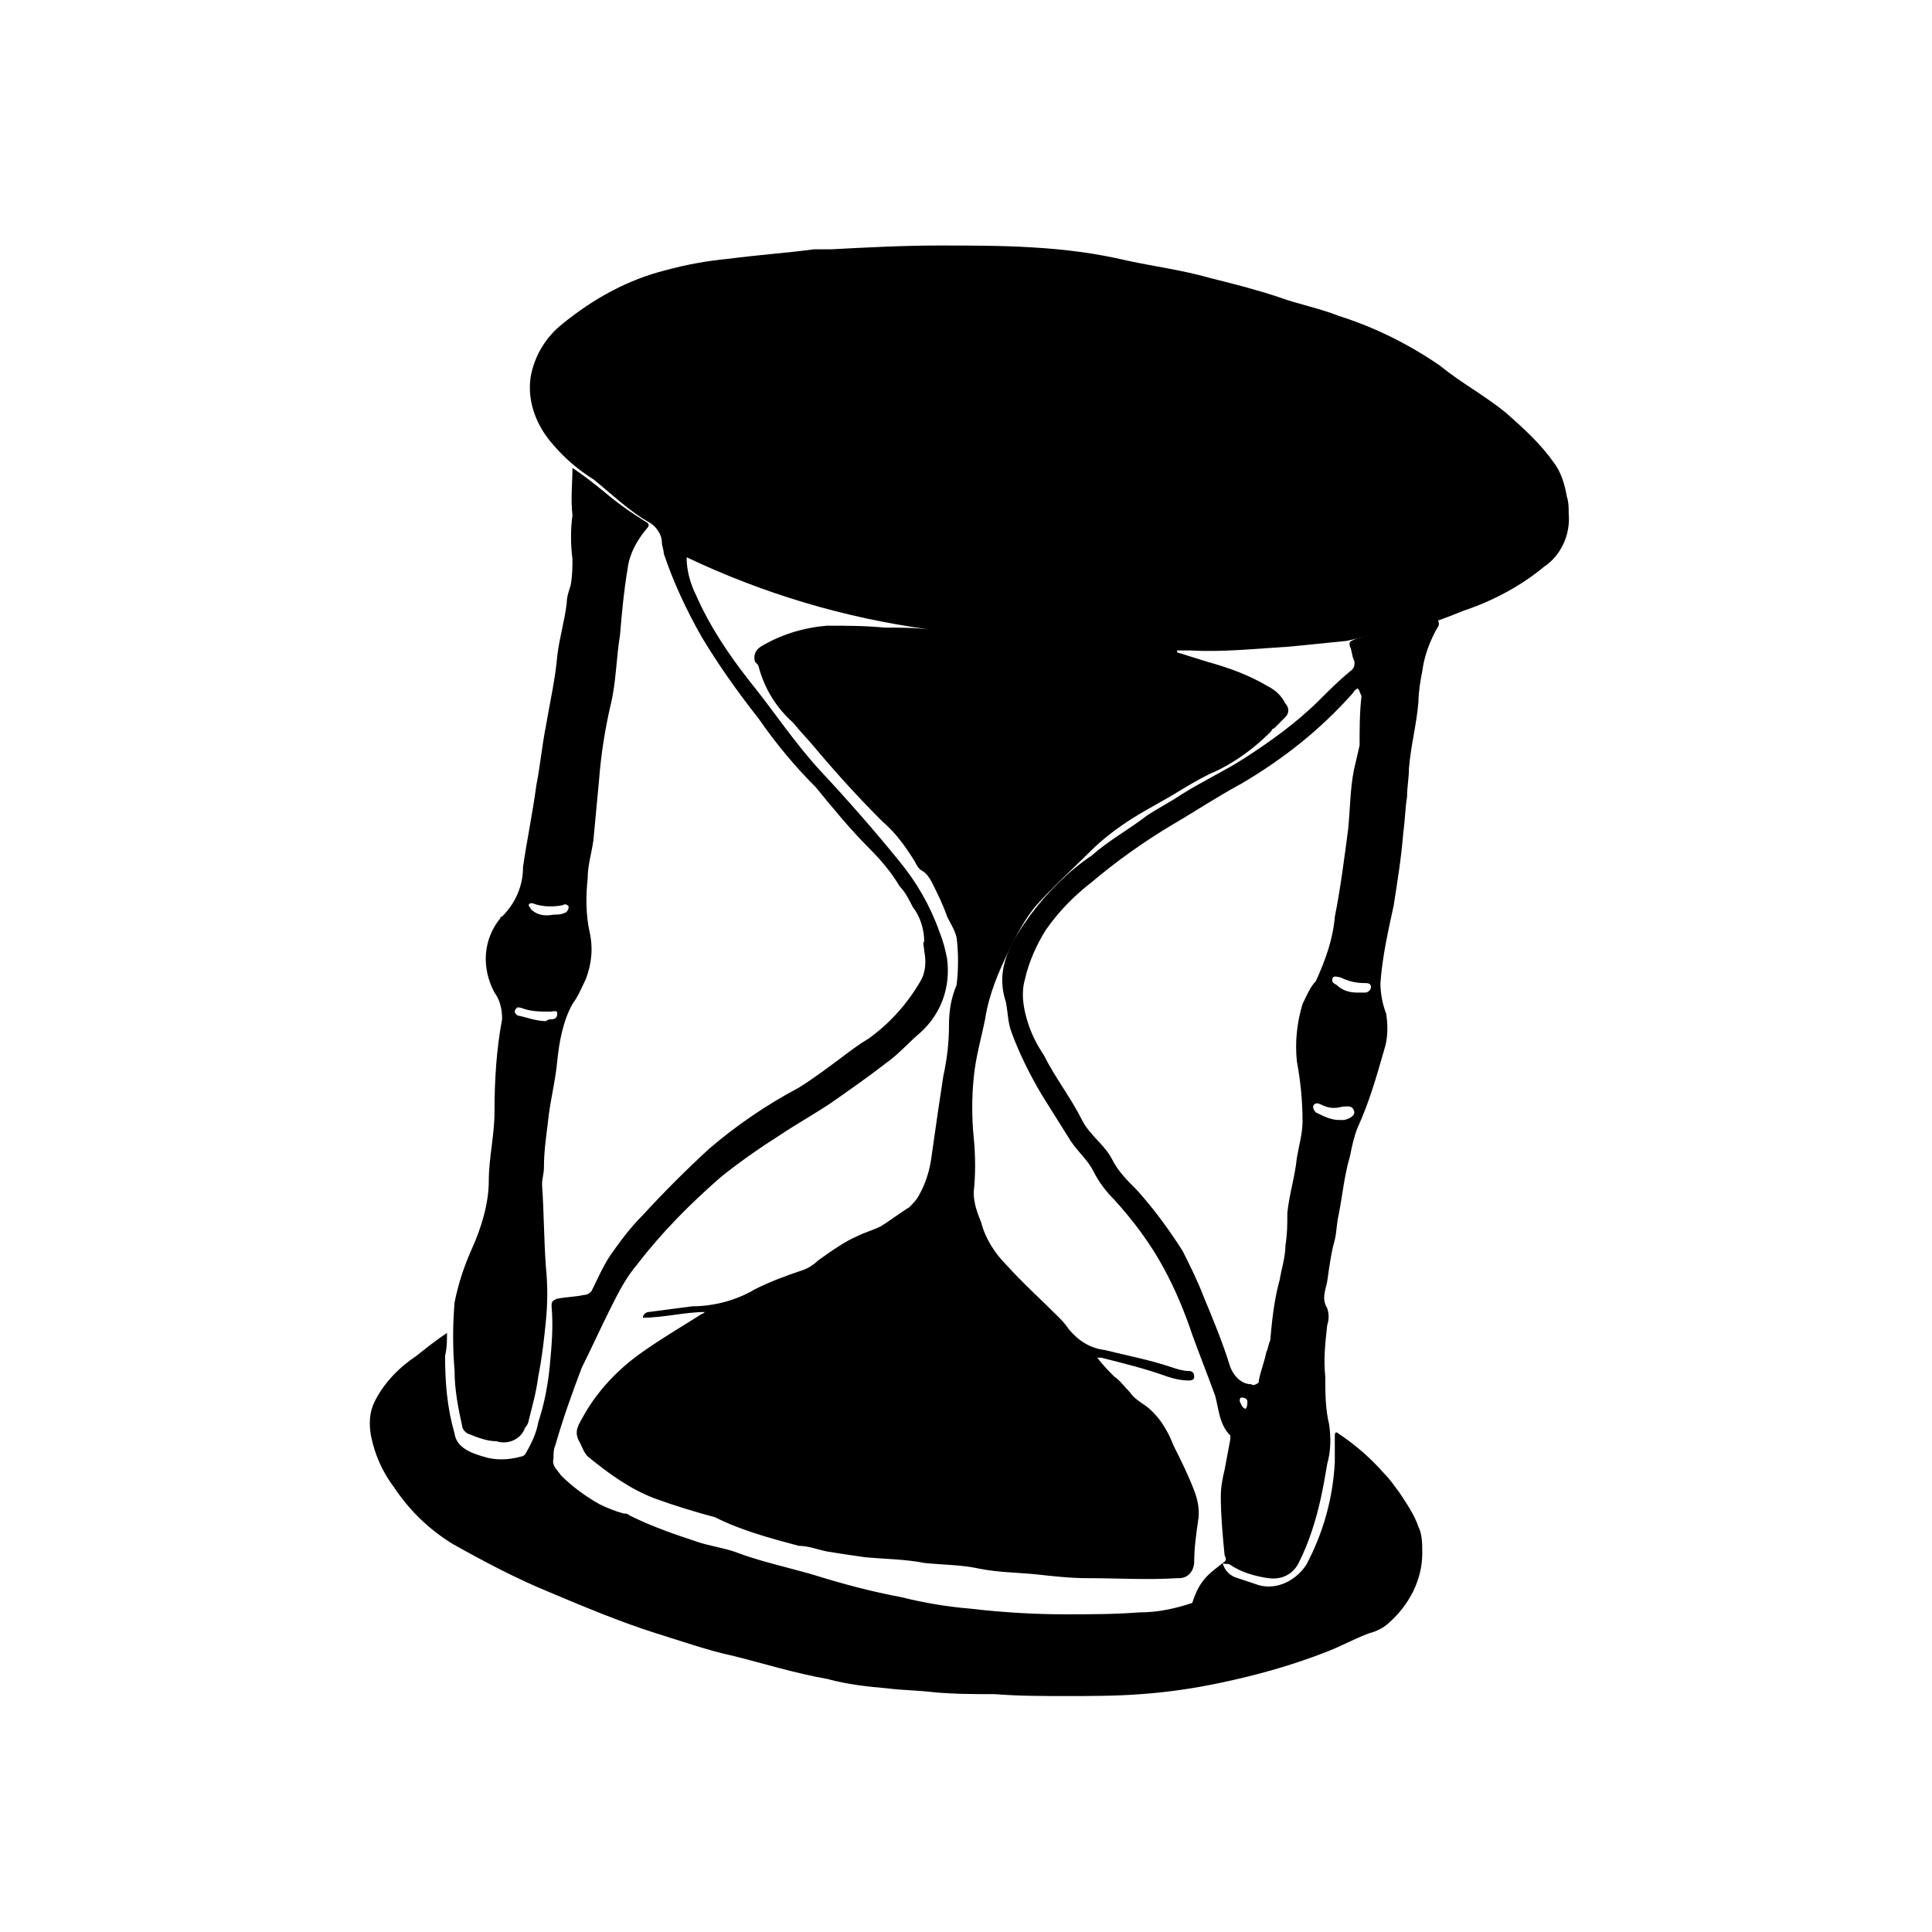 <?xml version="1.0" encoding="UTF-8"?>
<!-- Uploaded to: SVG Repo, www.svgrepo.com, Generator: SVG Repo Mixer Tools -->
<svg fill="#000000" width="800px" height="800px" version="1.1" viewBox="144 144 512 512" xmlns="http://www.w3.org/2000/svg">
 <g>
  <path d="m468.01 558.2c0.504 2.016 2.016 3.527 4.031 4.031l4.535 1.512c5.039 2.016 10.578-0.504 13.602-5.039 4.535-8.566 7.055-17.633 7.559-27.207v-7.055c0-1.008 0.504-1.008 1.008-0.504 4.535 3.023 8.566 6.551 12.09 10.578 1.512 1.512 2.519 3.023 4.031 5.039 2.016 3.023 4.031 6.047 5.039 9.07 1.008 2.016 1.008 4.535 1.008 7.055 0 7.055-3.527 13.602-8.566 18.137-1.512 1.512-3.527 2.519-5.543 3.023-4.031 1.512-7.559 3.527-11.586 5.039-9.07 3.527-18.137 6.047-27.711 8.062-7.055 1.512-14.105 2.519-21.16 3.023-6.551 0.504-13.098 0.504-19.648 0.504s-12.594 0-19.145-0.504c-5.543 0-10.578 0-16.121-0.504-4.031-0.504-8.062-0.504-12.09-1.008-5.543-0.504-10.578-1.008-16.121-2.519-8.566-1.512-16.625-4.031-24.688-6.047-7.055-1.512-14.105-4.031-20.656-6.047-9.574-3.023-19.145-7.055-28.719-11.082-8.566-3.527-17.129-8.062-25.191-12.594-6.551-4.031-11.586-9.07-15.617-15.113-3.023-4.031-5.039-8.566-6.047-13.602-0.504-3.023-0.504-6.047 1.008-9.07 2.519-5.039 6.551-9.07 11.082-12.09 2.519-2.016 5.039-4.031 8.062-6.047 0 2.016 0 4.031-0.504 6.047 0 7.055 0.504 13.602 2.519 20.656 0.504 3.527 4.031 5.039 7.559 6.047 3.023 1.008 6.551 1.008 10.078 0 0.504 0 1.008-0.504 1.008-0.504 1.512-2.519 3.023-5.543 3.527-8.566 1.512-4.535 2.519-9.574 3.023-14.609 0.504-5.543 1.008-10.578 0.504-16.121 0-1.008 0-1.512 1.512-2.016 2.519-0.504 5.039-0.504 7.055-1.008 1.008 0 1.512-0.504 2.016-1.008 1.512-3.023 3.023-6.551 5.039-9.574 2.519-3.527 5.039-7.055 8.566-10.578 5.543-6.047 11.586-12.09 17.633-17.633 7.055-6.047 15.113-11.586 23.68-16.121 4.031-2.519 8.062-5.543 12.09-8.566 2.016-1.512 4.031-3.023 6.551-4.535 5.543-4.031 10.078-9.07 13.602-15.113 1.512-2.519 1.512-5.543 1.008-8.062 0-1.008-0.504-2.016 0-2.519 0-3.023-1.008-6.551-3.023-9.07-1.008-2.016-2.016-4.031-3.527-5.543-2.016-3.527-5.039-7.055-8.062-10.078-5.039-5.039-9.574-10.578-14.105-16.121-5.543-5.543-10.578-11.586-15.113-18.137-5.543-7.055-10.578-14.105-15.113-21.664-4.031-7.055-7.559-14.609-10.078-22.168 0-1.008-0.504-2.016-0.504-3.023 0-2.016-1.512-4.031-3.023-5.039-5.543-3.023-10.078-7.559-15.113-11.586-4.031-2.519-7.559-5.543-10.578-9.07-4.535-5.039-7.055-11.586-6.047-18.137 1.008-5.543 4.031-10.578 8.566-14.105 8.062-6.551 17.129-11.586 27.207-14.105 5.543-1.512 11.082-2.519 16.625-3.023 7.559-1.008 15.113-1.512 22.672-2.519h4.535c9.574-0.504 19.145-1.008 28.719-1.008 8.062 0 16.625 0 24.688 0.504 8.566 0.504 16.625 1.512 25.191 3.527 7.055 1.512 14.609 2.519 21.664 4.535 6.047 1.512 12.09 3.023 18.137 5.039 5.543 2.016 11.082 3.023 16.121 5.039 9.574 3.023 18.641 7.559 26.703 13.098 5.543 4.535 12.09 8.062 17.633 12.594 4.535 4.031 9.07 8.062 12.594 13.098 2.016 2.519 3.023 6.047 3.527 9.07 0.504 1.512 0.504 3.023 0.504 4.535 0.504 5.543-2.016 11.082-6.551 14.105-6.047 5.039-13.602 9.07-21.16 11.586-5.039 2.016-10.078 4.031-15.617 5.039-5.039 0.504-10.578 2.016-15.617 3.023l-15.113 1.512c-8.566 0.504-17.633 1.512-26.199 1.008h-3.527v0.504l8.062 2.519c5.543 1.512 11.082 3.527 16.121 6.551 2.016 1.008 3.527 2.519 4.535 4.535 1.008 1.008 1.008 2.519 0 3.527l-3.023 3.023c-0.504 0-0.504 0.504-1.008 1.008-4.535 4.535-10.078 8.566-16.121 11.082-3.023 1.512-5.543 3.023-8.062 4.535-4.031 2.519-8.062 4.535-12.09 7.055-4.031 2.519-8.062 5.543-11.586 9.07-4.535 4.535-9.574 9.07-14.105 14.105-3.023 3.527-5.039 7.559-7.055 11.586-3.023 6.047-5.543 12.09-6.551 18.641-1.008 5.039-2.519 10.078-3.023 15.617-0.504 5.039-0.504 10.578 0 15.617s0.504 10.078 0 14.609c0 3.023 1.008 5.543 2.016 8.062 1.008 4.031 3.527 8.062 6.551 11.082 4.535 5.039 9.07 9.07 13.602 13.602 1.008 1.008 2.016 2.016 3.023 3.527 2.519 3.023 5.543 5.039 9.574 5.543 6.047 1.512 11.586 2.519 17.633 4.535 1.512 0.504 3.023 1.008 4.535 1.008 1.008 0 1.512 0.504 1.512 1.512 0 1.008-1.008 1.008-1.512 1.008-2.016 0-4.031-0.504-5.543-1.008-5.543-2.016-11.586-3.527-17.633-5.039h-1.008c1.512 2.016 3.023 3.527 4.535 5.039 1.512 1.008 2.519 2.519 4.031 4.031 1.008 1.512 2.519 2.519 4.031 3.527 3.527 2.519 6.047 6.551 7.559 10.578 2.016 4.031 4.031 8.062 5.543 12.09 1.008 2.519 1.512 5.543 1.008 8.062-0.504 3.527-1.008 7.055-1.008 10.578 0 2.519-1.512 4.535-4.031 4.535h-0.504c-8.062 0.504-15.617 0-23.68 0-4.535 0-9.07-0.504-13.602-1.008-5.039-0.504-10.078-0.504-15.113-1.512-4.535-1.008-9.574-1.008-14.609-1.512-5.039-1.008-10.078-1.008-15.617-1.512-3.527-0.504-7.055-1.008-10.078-1.512-2.519-0.504-5.039-1.512-7.559-1.512-7.559-2.016-15.113-4.031-22.168-7.559-5.543-1.512-10.578-3.023-16.121-5.039-6.551-2.519-12.09-6.551-17.633-11.082-1.008-1.008-1.512-2.519-2.016-3.527-1.512-2.519-1.008-4.031 0.504-6.551 3.527-6.551 8.566-12.09 14.609-16.625 5.543-4.031 11.586-7.559 17.129-11.082 0.504 0 0.504-0.504 1.008-0.504-5.543 0-11.082 1.512-16.625 1.512 0-1.008 1.008-1.512 1.512-1.512 4.031-0.504 7.559-1.008 11.586-1.512 5.543 0 11.586-1.512 16.625-4.535 4.031-2.016 8.062-3.527 12.594-5.039 1.512-0.504 3.023-1.512 4.031-2.519 3.527-2.519 7.055-5.039 10.578-6.551 2.016-1.008 4.031-1.512 6.047-2.519 2.519-1.512 5.039-3.527 7.559-5.039 1.008-1.008 2.016-2.016 2.519-3.023 2.016-3.527 3.023-7.055 3.527-11.082l1.512-10.578c0.504-3.527 1.008-6.551 1.512-10.078 1.008-4.535 1.512-9.07 1.512-13.602 0-3.527 0.504-7.055 2.016-10.578 0.504-4.031 0.504-8.566 0-12.594-0.504-2.016-1.512-3.527-2.519-5.543-1.008-3.023-2.519-6.047-4.031-9.07-0.504-1.008-1.512-2.519-2.519-3.023-1.008-0.504-1.512-1.512-2.016-2.519-2.519-4.031-5.039-7.559-8.566-10.578-6.047-6.047-11.586-12.09-17.129-18.641-2.016-2.519-4.535-5.039-6.551-7.559-4.535-4.031-7.559-9.07-9.07-14.609 0-0.504-0.504-1.008-1.008-1.512-0.504-1.512 0-3.023 1.512-4.031 5.039-3.023 11.082-5.039 17.633-5.543 5.039 0 10.078 0 15.113 0.504 4.031 0 8.062 0 12.09 0.504-22.672-3.023-44.336-9.574-64.488-19.145 0 3.527 1.008 7.055 2.519 10.078 3.527 8.062 8.566 15.617 14.105 22.672 6.551 8.062 12.09 16.625 19.145 24.184s14.105 15.617 20.656 23.68c4.535 5.543 8.062 11.586 10.578 18.641 1.008 2.519 1.512 4.535 2.016 7.055 1.008 7.559-1.512 14.609-7.055 19.648-3.023 2.519-5.543 5.543-9.07 8.062-4.535 3.527-9.574 7.055-14.609 10.578-4.535 3.023-9.07 5.543-13.602 8.566-5.543 3.527-10.578 7.055-15.617 11.082-8.062 7.055-15.617 14.609-22.168 23.176-3.023 3.527-5.039 7.559-7.055 11.586-2.519 5.039-5.039 10.578-7.559 15.617-2.519 6.551-5.039 13.602-7.055 20.656-0.504 1.008-0.504 2.519-0.504 3.527-0.504 2.016 1.008 3.023 2.016 4.535 3.023 3.023 6.551 5.543 10.078 7.559 2.016 1.008 4.535 2.016 6.551 2.519 0.504 0 1.008 0 1.512 0.504 6.047 3.023 12.09 5.039 18.137 7.055 3.023 1.008 6.551 1.512 9.574 2.519 6.551 2.519 13.602 4.031 20.656 6.047 8.062 2.519 15.617 4.535 23.68 6.047 6.047 1.512 12.09 2.519 18.137 3.023 8.566 1.008 17.129 1.512 25.191 1.512 6.551 0 13.098 0 19.648-0.504 5.039 0 9.574-1.008 14.105-2.519 2.016-6.551 5.039-8.062 8.062-10.578z"/>
  <path d="m474.06 517.39c0.504-0.504 0.504-1.512 0.504-2.016s-0.504-1.008-1.512-1.008c-0.504 0-0.504 0.504-0.504 1.008 0.504 1.008 0.504 1.512 1.512 2.016m29.727-110.34h2.016c0.504 0 1.512-0.504 1.512-1.512 0-1.008-1.008-1.008-1.512-1.008-2.519 0-4.535-0.504-6.551-1.512-0.504 0-1.512-0.504-2.016 0-0.504 1.008 0 1.512 1.008 2.016 1.512 1.512 3.527 2.016 5.543 2.016m-5.039 33.754h1.512c2.016-0.504 3.023-1.512 2.519-2.519-0.504-1.512-2.016-1.008-3.023-1.008-2.016 0.504-3.527 0.504-5.543-0.504-1.008-0.504-1.512-0.504-2.016 0-0.504 0.504 0 1.512 0.504 2.016 2.016 1.008 4.031 2.016 6.047 2.016m5.039-114.36s-0.504 0 0 0c-1.008 0.504-1.008 1.008-1.512 1.512-8.566 9.574-18.137 17.129-29.223 23.68-6.551 3.527-12.594 7.559-18.641 11.082-7.559 4.535-14.609 9.574-21.16 15.113-4.535 3.527-8.566 7.559-12.09 12.594-2.519 4.031-4.535 8.566-5.543 13.098-1.008 3.527-0.504 7.055 0.504 10.578 1.008 3.527 2.519 6.551 4.535 9.574 3.023 6.047 7.055 11.082 10.078 17.129 2.016 4.031 6.047 6.551 8.062 10.578 1.512 3.023 4.031 5.543 6.551 8.062 4.535 5.039 8.566 10.578 12.09 16.121 2.016 4.031 4.031 8.062 5.543 12.09 2.519 6.047 5.039 12.09 7.055 18.641 1.008 2.519 3.023 4.535 5.543 4.535 0.504 0.504 1.512 0 2.016-0.504v-0.504c0.504-2.519 1.512-5.039 2.016-7.559 0.504-1.008 0.504-2.016 1.008-3.023 0.504-5.543 1.008-10.578 2.519-16.121 0.504-3.023 1.512-6.047 1.512-9.07 0.504-3.023 0.504-5.543 0.504-8.566 0.504-5.039 2.016-9.574 2.519-14.609 0.504-3.023 1.512-6.551 1.512-9.574 0-5.543-0.504-10.578-1.512-16.121-0.504-5.039 0-10.078 1.512-15.113 1.008-2.016 2.016-4.535 3.527-6.047 2.519-5.543 4.535-11.082 5.039-17.129 1.512-7.559 2.519-15.617 3.527-23.176 0.504-5.039 0.504-10.578 1.512-15.617 0.504-2.016 1.008-4.535 1.512-6.551 0-4.535 0-8.566 0.504-13.098-0.504-1.008-0.504-1.512-1.008-2.016m-35.77 231.75c1.008-0.504 1.008-1.008 0.504-2.016-0.504-5.039-1.008-10.578-1.008-15.617 0-2.519 0.504-5.039 1.008-7.055 0.504-2.519 1.008-5.543 1.512-8.062v-1.008c-3.023-3.023-3.023-7.055-4.031-10.578-2.016-5.543-4.031-10.578-6.047-16.121-2.016-6.047-4.535-12.09-7.559-17.633-3.527-6.551-8.062-12.594-13.098-18.137-2.016-2.016-4.031-4.535-5.543-7.559-1.512-3.023-4.031-5.039-6.047-8.062l-7.566-12.078c-3.023-5.039-6.047-11.082-8.062-16.625-1.008-2.519-1.008-5.543-1.512-8.062-3.023-9.07 1.512-16.121 6.551-23.176 4.535-6.047 10.078-11.586 16.121-15.617 4.535-4.031 10.078-7.055 14.609-10.578 3.023-2.016 6.047-3.527 9.07-5.543 5.543-3.527 11.082-6.047 16.625-9.574 7.055-4.535 14.105-9.574 20.152-15.617 2.519-2.519 5.039-5.039 8.062-7.559 1.008-0.504 1.512-2.016 1.008-3.023-0.504-1.008-0.504-2.519-1.008-3.527-0.504-1.512 0.504-1.512 1.512-2.016 5.543-1.512 11.586-3.023 17.129-4.031 1.008 0 1.512-0.504 2.519-1.008 0.504-0.504 1.512-0.504 2.016 0 0.504 0.504 0.504 1.512 0 2.016-2.016 3.527-3.527 7.559-4.031 11.586-0.504 2.519-1.008 5.543-1.008 8.062-0.504 6.047-2.016 11.586-2.519 17.633 0 2.519-0.504 5.039-0.504 7.559-0.504 3.023-0.504 6.047-1.008 9.574-0.504 6.551-1.512 12.594-2.519 19.145-1.512 7.055-3.023 13.602-3.527 20.656 0 2.519 0.504 5.543 1.512 8.062 0.504 3.023 0.504 6.551-0.504 9.574-2.016 7.055-4.031 14.105-7.055 20.656-1.008 2.519-1.512 5.039-2.016 7.559-1.512 5.039-2.016 10.578-3.023 15.617-0.504 2.016-0.504 4.535-1.008 6.551-1.008 3.527-1.512 7.559-2.016 11.082-0.504 2.519-1.512 4.535 0 7.055 0.504 1.512 0.504 3.023 0 4.535-0.504 4.535-1.008 9.07-0.504 13.602 0 4.031 0 8.566 1.008 12.594 0.504 3.527 0.504 7.055-0.504 10.578-1.008 6.047-2.016 11.586-4.031 17.633-1.008 3.023-2.016 5.543-3.527 8.566-1.512 3.023-4.535 4.535-8.062 4.031-3.527-0.504-7.055-1.512-10.078-3.527-0.504-0.504-1.512 0-2.016-0.504m-177.33-171.8c1.008 0 2.016 0 3.023-0.504 0.504 0 1.008-1.008 1.008-1.512s-1.008-1.008-1.512-0.504c-2.519 0.504-5.543 0.504-8.062-0.504-0.504 0-1.008 0-1.008 0.504s0.504 0.504 0.504 1.008c1.512 1.512 3.527 2.016 6.047 1.512m-2.016 28.215s0.504-0.504 1.512-0.504c1.008 0 1.512-0.504 1.512-1.512s-1.008-0.504-2.016-0.504c-2.519 0-5.039 0-7.559-1.008-0.504 0-1.008-0.504-1.512 0.504-0.504 0.504 0 1.008 0.504 1.512 2.519 0.504 5.039 1.512 7.559 1.512m7.055-146.61c3.023 2.016 5.543 4.031 8.062 6.047 3.527 3.023 7.055 5.543 11.082 8.062 1.008 0.504 1.512 1.008 0.504 2.016-2.519 3.023-4.535 6.551-5.039 10.578-1.008 6.047-1.512 11.586-2.016 17.633-1.008 6.047-1.008 12.594-2.519 18.641-1.512 6.551-2.519 13.098-3.023 19.648-0.504 5.543-1.008 10.578-1.512 16.121-0.504 3.527-1.512 6.551-1.512 10.078-0.504 4.535-0.504 9.574 0.504 14.105 1.008 4.535 0.504 8.566-1.008 12.594-1.008 2.016-2.016 4.535-3.527 6.551-2.519 4.535-3.527 10.078-4.031 15.113-0.504 5.543-2.016 11.082-2.519 16.625-0.504 4.031-1.008 7.559-1.008 11.586 0 1.512-0.504 3.023-0.504 4.535 0.504 7.055 0.504 14.609 1.008 21.664 0.504 5.039 0.504 9.574 0 14.609-0.504 5.039-1.008 9.574-2.016 14.609-0.504 4.031-1.512 7.559-2.519 11.586 0 0.504-0.504 1.512-1.008 2.016-1.008 3.023-4.535 4.535-7.559 3.527-2.519 0-5.039-1.008-7.559-2.016-1.008-0.504-1.512-1.512-1.512-2.016-1.008-4.535-2.016-9.574-2.016-14.609-0.504-6.047-0.504-12.09 0-18.137 1.008-5.039 2.519-9.574 4.535-14.105 2.519-5.543 4.535-12.09 4.535-18.137s1.512-12.09 1.512-18.137c0-8.566 0.504-16.625 2.016-24.688 0-2.519-0.504-5.039-2.016-7.055-3.527-6.551-3.023-14.105 1.512-19.648 0 0 0-0.504 0.504-0.504 3.527-3.527 5.543-8.062 5.543-13.098 1.008-7.055 2.519-14.105 3.527-21.664 1.008-5.039 1.512-10.578 2.519-15.617 1.008-6.047 2.519-12.594 3.023-18.641 0.504-4.535 2.016-9.574 2.519-14.105 0-1.512 0.504-3.023 1.008-4.535 0.504-2.519 0.504-5.039 0.504-7.055-0.504-4.031-0.504-8.062 0-11.586-0.504-4.535 0-8.566 0-12.594"/>
 </g>
</svg>